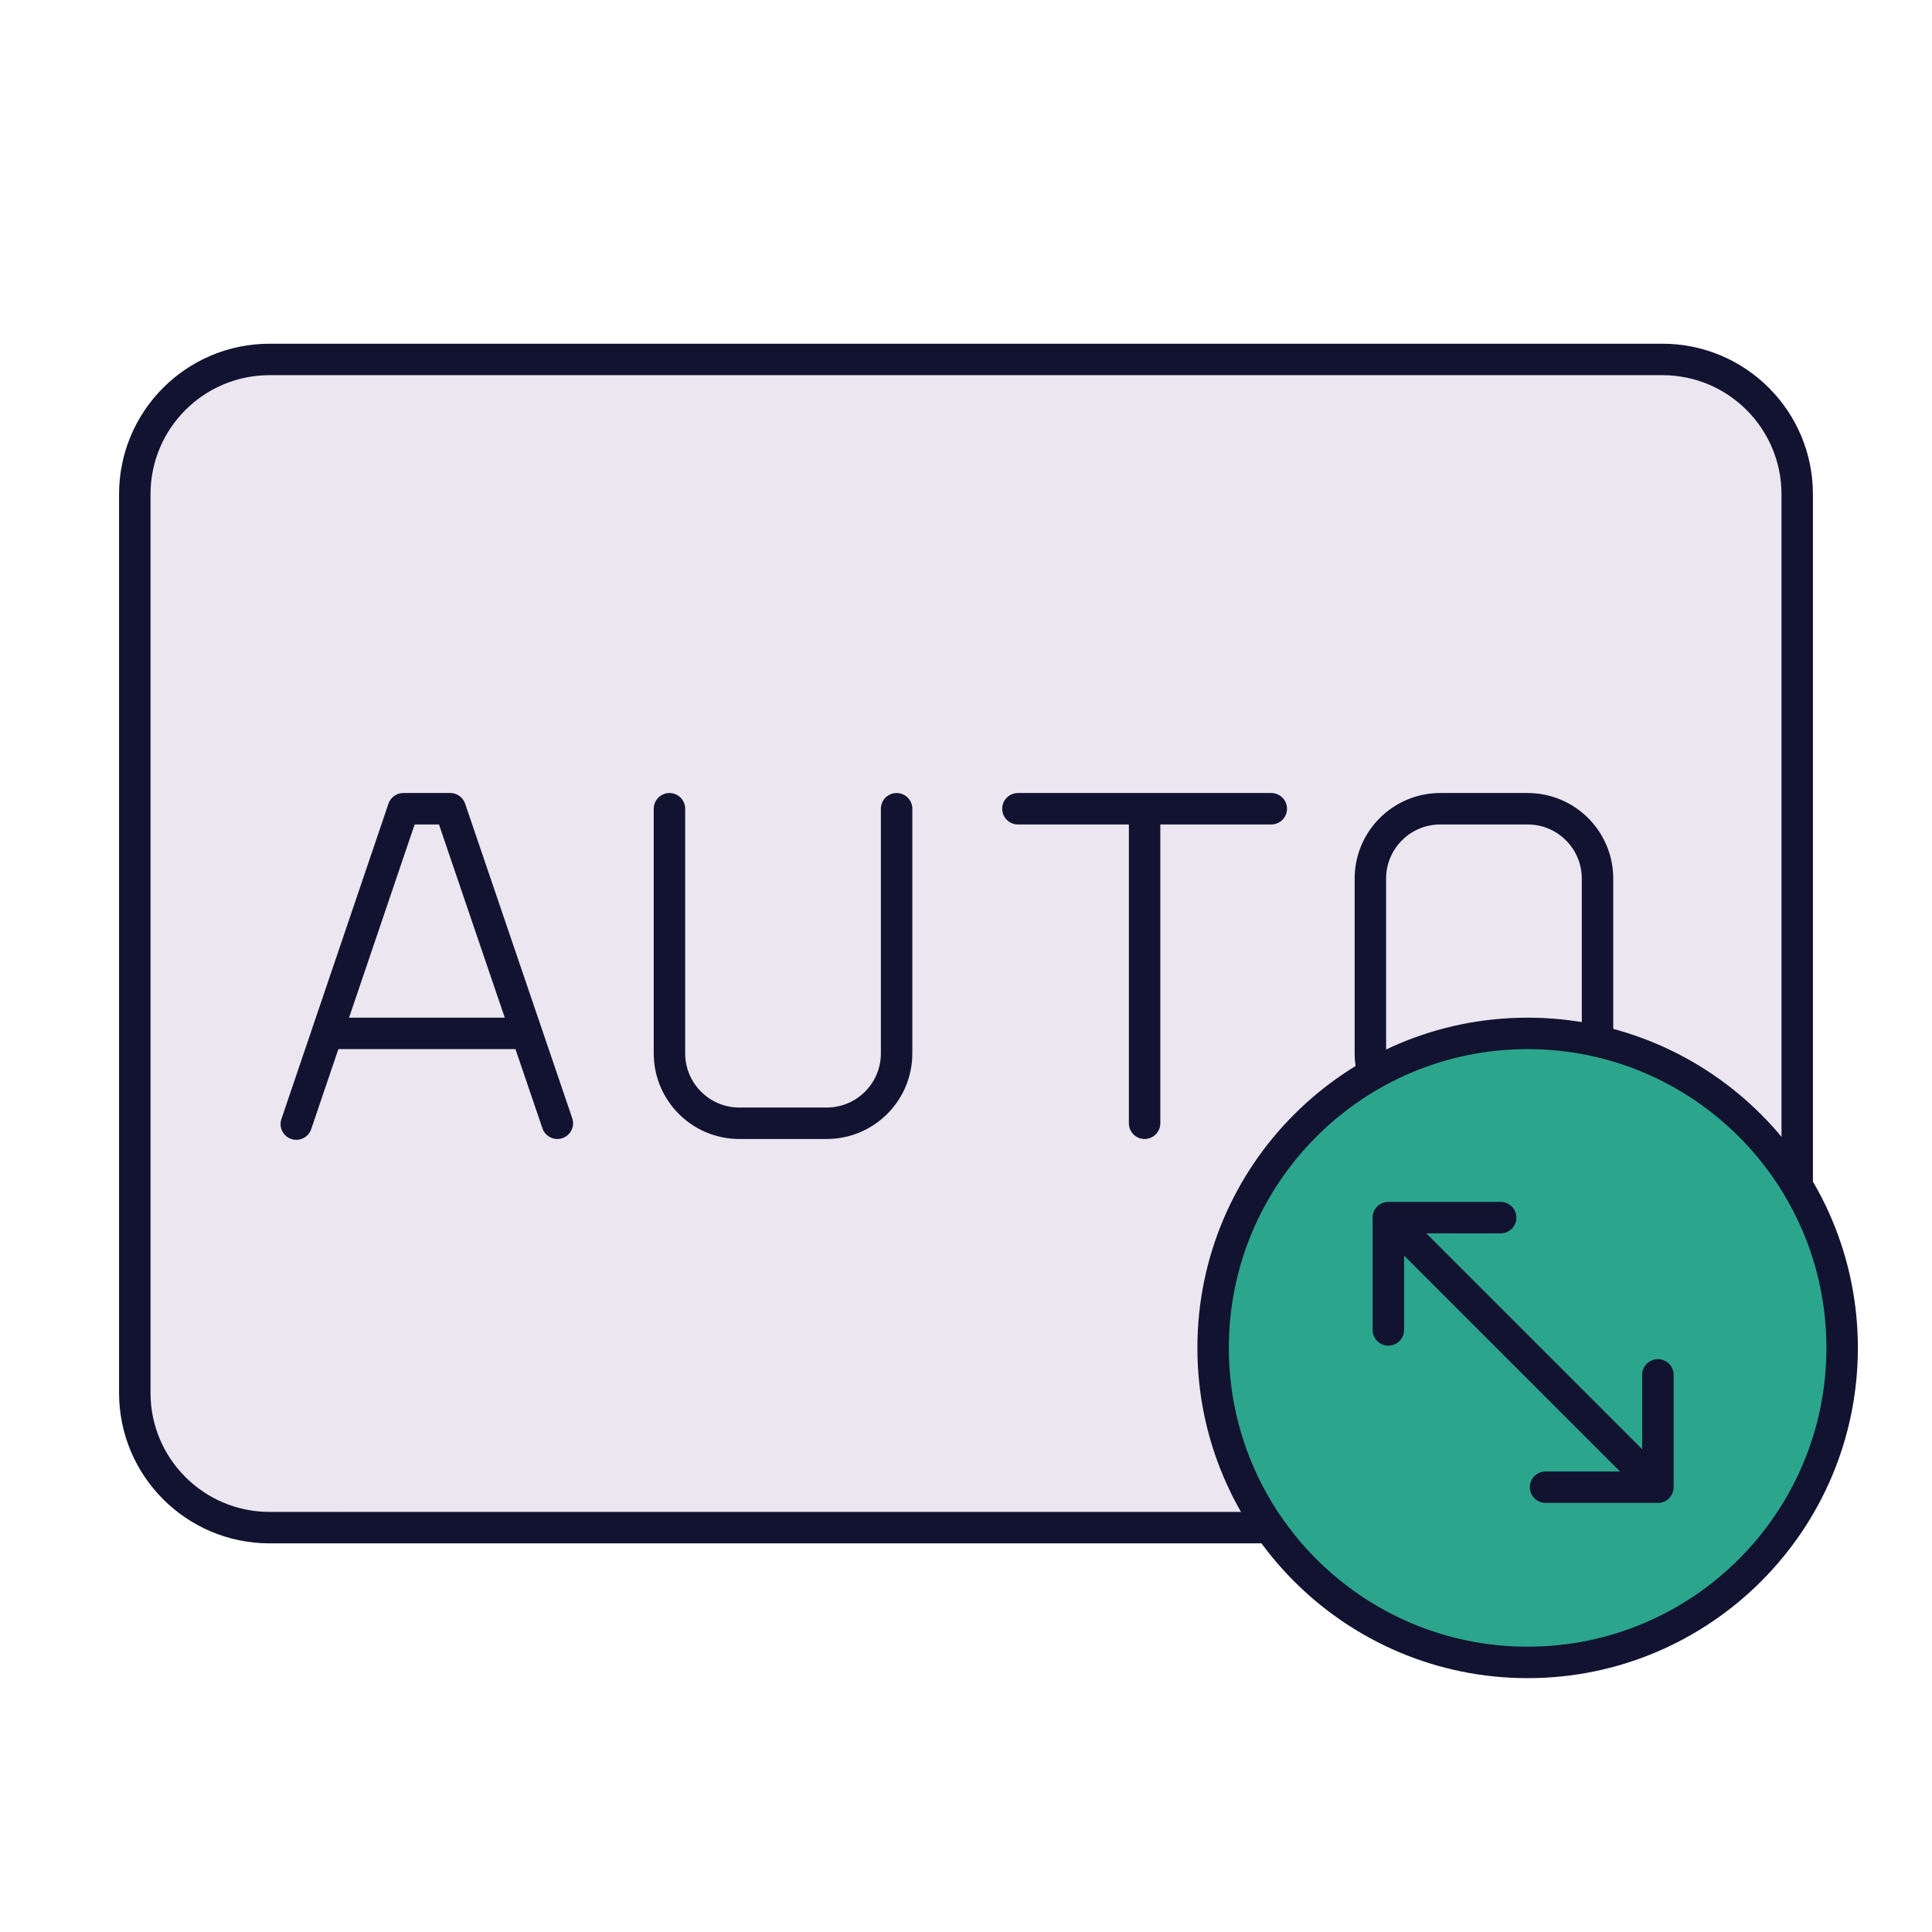 <svg xmlns="http://www.w3.org/2000/svg" width="430" height="430" style="width:100%;height:100%;transform:translate3d(0,0,0);content-visibility:visible" viewBox="0 0 430 430"><defs><clipPath id="g"><path d="M0 0h430v430H0z"/></clipPath><clipPath id="n"><path d="M0 0h430v430H0z"/></clipPath><clipPath id="o"><path d="M0 0h430v430H0z"/></clipPath><clipPath id="k"><path d="M0 0h430v430H0z"/></clipPath><clipPath id="l"><path d="M0 0h430v430H0z"/></clipPath><clipPath id="h"><path d="M0 0h430v430H0z"/></clipPath><clipPath id="i"><path d="M0 0h430v430H0z"/></clipPath><filter id="a" width="100%" height="100%" x="0%" y="0%" filterUnits="objectBoundingBox"><feComponentTransfer in="SourceGraphic"><feFuncA tableValues="1.0 0.0" type="table"/></feComponentTransfer></filter><filter id="c" width="100%" height="100%" x="0%" y="0%" filterUnits="objectBoundingBox"><feComponentTransfer in="SourceGraphic"><feFuncA tableValues="1.0 0.0" type="table"/></feComponentTransfer></filter><filter id="e" width="100%" height="100%" x="0%" y="0%" filterUnits="objectBoundingBox"><feComponentTransfer in="SourceGraphic"><feFuncA tableValues="1.0 0.0" type="table"/></feComponentTransfer></filter><path id="b" style="display:none"/><path id="d" fill="#2CA58D" d="M0-70c38.633 0 70 31.367 70 70S38.633 70 0 70-70 38.633-70 0s31.367-70 70-70" style="display:block" transform="translate(360 290)"/><path id="f" style="display:none"/><mask id="p" mask-type="alpha"><g filter="url(#a)"><path fill="#fff" d="M0 0h430v430H0z" opacity="0"/><use xmlns:ns1="http://www.w3.org/1999/xlink" ns1:href="#b"/></g></mask><mask id="m" mask-type="alpha"><g filter="url(#c)"><path fill="#fff" d="M0 0h430v430H0z" opacity="0"/><use xmlns:ns2="http://www.w3.org/1999/xlink" ns2:href="#d"/></g></mask><mask id="j" mask-type="alpha"><g filter="url(#e)"><path fill="#fff" d="M0 0h430v430H0z" opacity="0"/><use xmlns:ns3="http://www.w3.org/1999/xlink" ns3:href="#f"/></g></mask></defs><g clip-path="url(#g)"><g clip-path="url(#h)" style="display:none"><g clip-path="url(#i)" style="display:none"><g style="display:none"><path class="secondary"/><path class="secondary" style="mix-blend-mode:multiply"/></g><path fill="none" class="primary" style="display:none"/><g fill="none" style="display:none"><path class="primary"/><path class="primary"/></g><g fill="none" style="display:none"><path class="primary"/><path class="primary"/></g></g><path class="tertiary" style="display:none"/><g mask="url(#j)" style="mix-blend-mode:multiply;display:none"><path class="tertiary"/></g><path fill="none" class="primary" style="display:none"/><path fill="none" class="primary" style="display:none"/></g><g clip-path="url(#k)" style="display:block"><g clip-path="url(#l)" style="display:block"><g style="display:block"><path fill="#EBE6EF" d="M60 80c-16.569 0-30 13.431-30 30v200c0 16.569 13.431 30 30 30h310c16.569 0 30-13.431 30-30V110c0-16.569-13.431-30-30-30z" class="secondary"/><g opacity=".5" style="mix-blend-mode:multiply"><path fill="#EBE6EF" d="M30 110c0-16.569 13.431-30 30-30h30c-16.569 0-30 13.431-30 30v200c0 16.569 13.431 30 30 30H60c-16.569 0-30-13.431-30-30z" class="secondary" opacity="1"/></g></g><path fill="none" stroke="#121331" stroke-linejoin="round" stroke-width="7" d="M-155-130c-16.569 0-30 13.431-30 30v200c0 16.569 13.431 30 30 30h310c16.569 0 30-13.431 30-30v-200c0-16.569-13.431-30-30-30z" class="primary" style="display:block" transform="translate(215 210)"/><path fill="none" stroke="#121331" stroke-linecap="round" stroke-linejoin="round" stroke-width="7" d="M320.556 180c-8.591 0-15.556 6.965-15.556 15.556v38.888c0 8.591 6.965 15.556 15.556 15.556H340c8.591 0 15.556-6.965 15.556-15.556v-38.888c0-8.591-6.965-15.556-15.556-15.556zm-65.806 70v-70m-28.194 0h56.388M149 180v54.444c0 8.591 6.965 15.556 15.556 15.556H184c8.591 0 15.556-6.965 15.556-15.556V180M73.01 230h43.975m-51.037 20.188L89.774 180h10.435l23.835 70" class="primary" style="display:block"/></g><path fill="#2CA58D" d="M0-70c38.633 0 70 31.367 70 70S38.633 70 0 70-70 38.633-70 0s31.367-70 70-70" class="tertiary" style="display:block" transform="translate(340 300)"/><g mask="url(#m)" opacity=".5" style="mix-blend-mode:multiply;display:block"><path fill="#2CA58D" d="M340 230c38.633 0 70 31.367 70 70s-31.367 70-70 70-70-31.367-70-70 31.367-70 70-70" class="tertiary" opacity="1"/></g><path fill="none" stroke="#121331" stroke-width="7" d="M0-70c38.633 0 70 31.367 70 70S38.633 70 0 70-70 38.633-70 0s31.367-70 70-70z" class="primary" style="display:block" transform="translate(340 300)"/><path fill="none" stroke="#121331" stroke-linecap="round" stroke-linejoin="round" stroke-width="7" d="M4.998 30h25V5M-4.998-30h-25m0 25v-25m59.931 59.932L-29.998-30" class="primary" style="display:block" transform="translate(338.998 301)"/></g><g clip-path="url(#n)" style="display:none"><g clip-path="url(#o)" style="display:none"><g style="display:none"><path class="secondary"/><path class="secondary" style="mix-blend-mode:multiply"/></g><path fill="none" class="primary" style="display:none"/><g fill="none" style="display:none"><path class="primary"/><path class="primary"/></g><g fill="none" style="display:none"><path class="primary"/><path class="primary"/></g></g><path class="tertiary" style="display:none"/><g mask="url(#p)" style="mix-blend-mode:multiply;display:none"><path class="tertiary"/></g><path fill="none" class="primary" style="display:none"/><path fill="none" class="primary" style="display:none"/></g></g></svg>
